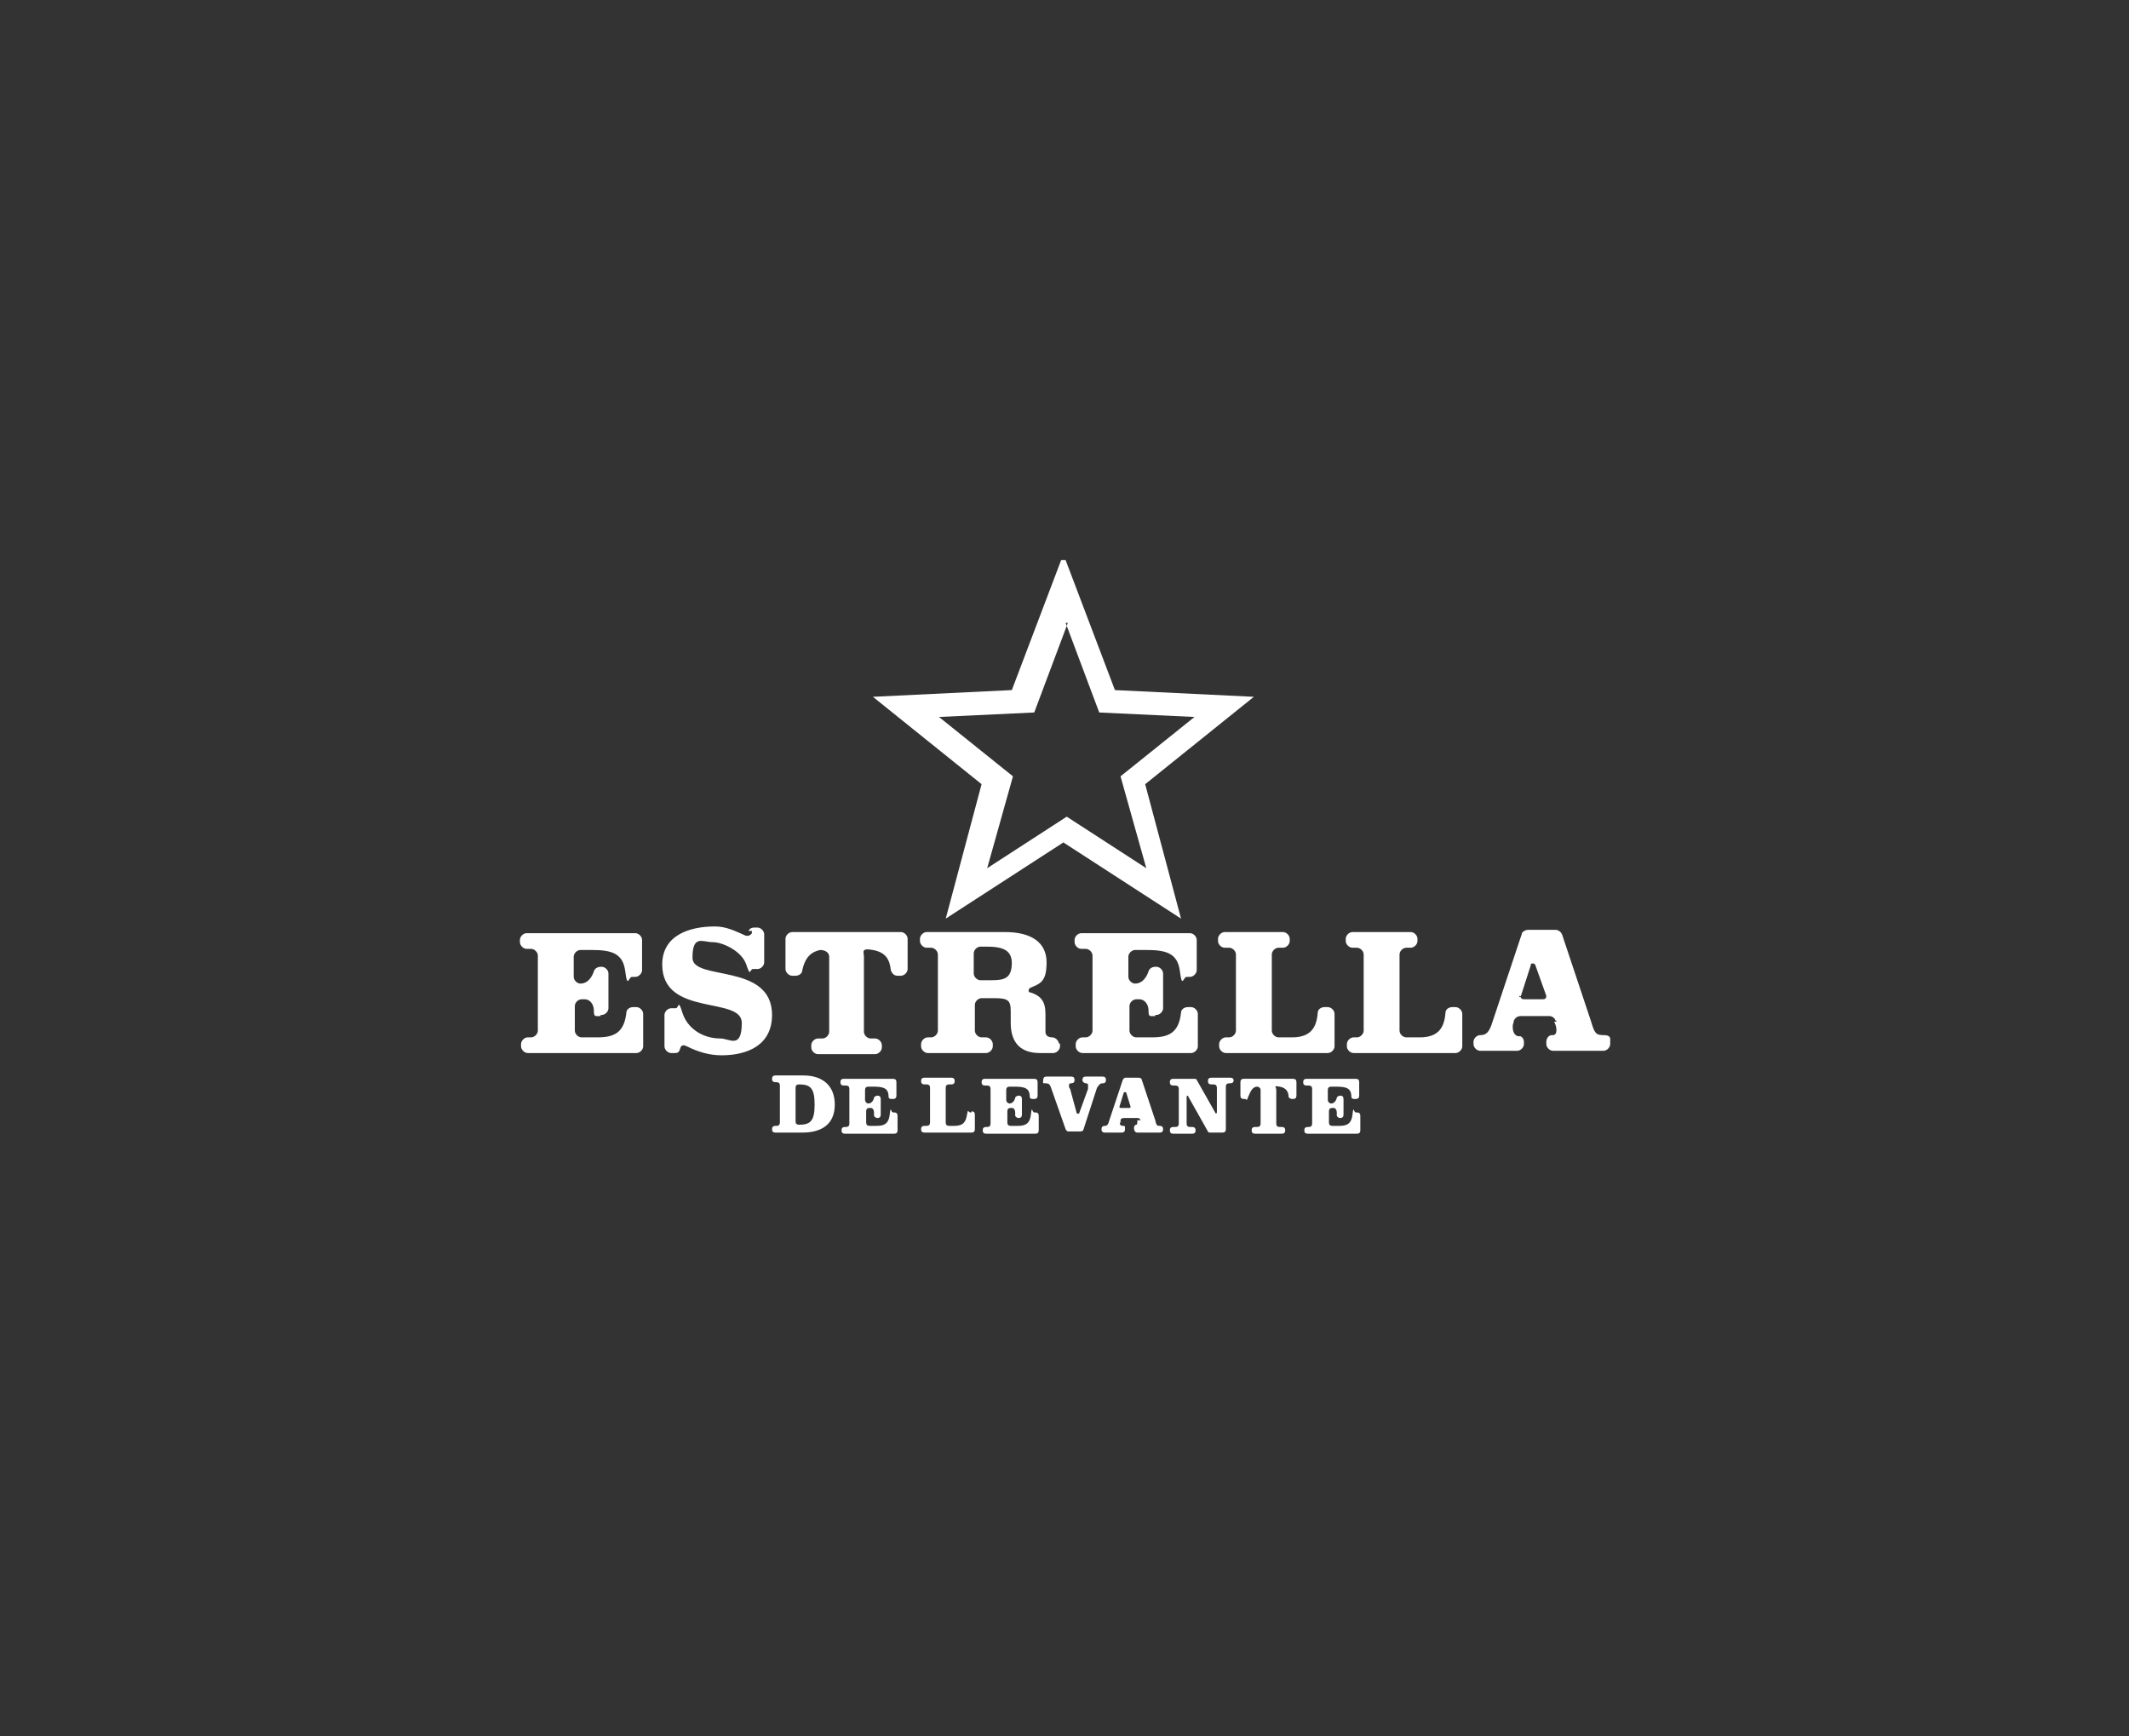 <?xml version="1.0" encoding="UTF-8"?>
<svg id="Capa_1" xmlns="http://www.w3.org/2000/svg" version="1.1" viewBox="0 0 190 155">
  <rect x="0" y="0" width="190" height="155" fill="#333333" stroke="none"/>
  <!-- Generator: Adobe Illustrator 29.1.0, SVG Export Plug-In . SVG Version: 2.1.0 Build 142)  -->
  <defs>
    <style>
      .st0 {
        fill-rule: evenodd;
      }

      .st0, .st1 {
        fill: #fff;
      }
    </style>
  </defs>
  <g>
    <path class="st1" d="M101.5,99.9v.3h0s0,.2-.1.2h0c-.1,0-.2.1-.2.3h0c0,.2.1.4.3.4h2c.2,0,.3-.1.3-.3h0c0-.2-.1-.3-.3-.3s-.3,0-.4-.5l-1.2-3.6c0-.1-.1-.2-.3-.2h-1.1c-.1,0-.2,0-.3.2l-1.2,3.6c-.1.4-.2.5-.4.5s-.3.1-.3.3h0c0,.2.1.3.3.3h1.5c.2,0,.3-.1.3-.3h0c0-.2,0-.3-.1-.3h-.1c-.3,0-.3-.3-.2-.3v-.2h0c0-.1.1-.2.3-.2h1.2c.1,0,.2,0,.3.2h-.3c0-.1,0-.1,0-.1ZM100.5,97.5h0l.4,1.3h0s0,.1-.1.1h-.8s-.1,0-.1-.1,0,0,0,0l.4-1.3h.1ZM112,101.2c-.2,0-.3-.1-.3-.3h0c0-.2.1-.3.3-.3h.2c.2,0,.3-.1.3-.3v-3c0-.2-.2-.3-.3-.3-.4,0-.6.4-.8.9s-.1.2-.3.2h-.1c-.2,0-.3-.1-.3-.3v-1.2c0-.2.1-.3.3-.3h4.4c.2,0,.3.1.3.3v1.2c0,.2-.1.3-.3.3h-.1c-.1,0-.3-.1-.3-.2,0-.4-.2-.8-.8-.9s-.3,0-.3.3v3c0,.2.1.3.3.3h.2c.2,0,.3.1.3.3h0c0,.2-.1.3-.3.3h-2.5,0ZM86.7,99.2c.2,0,.3.1.3.3v1.3c0,.2-.1.3-.3.3h-4.2c-.2,0-.3-.1-.3-.3h0c0-.2.1-.3.3-.3h.2c.2,0,.3-.1.3-.3v-3.1c0-.2-.1-.3-.3-.3h-.2c-.2,0-.3-.1-.3-.3h0c0-.2.1-.3.3-.3h2.4c.2,0,.3.1.3.3h0c0,.2-.1.3-.3.3h-.2c-.2,0-.3.1-.3.3v3.1c0,.2.1.3.3.3h.5c.8,0,1-.4,1.1-1s.1-.2.3-.2h.1c0-.1,0-.1,0-.1ZM69.6,100.2c0,.2-.1.3-.3.3h-.1c-.2,0-.3.1-.3.3h0c0,.2.1.3.3.3h2.4c1.8,0,2.9-.8,2.9-2.5s-1.1-2.6-2.8-2.6h-2.5c-.2,0-.3.1-.3.3h0c0,.2.1.3.3.3h.1c.2,0,.3.1.3.3v3.1h0ZM71,97.1c0-.2.1-.3.3-.3h0c1,0,1.4.3,1.4,1.8s-.4,1.8-1.4,1.8h0c-.2,0-.3-.1-.3-.3v-3.1h0ZM98.7,96.4h0c0,.3-.2.3-.3.3-.2,0-.3.1-.5.4l-1.2,3.7c0,.1-.1.2-.3.2h-1c-.1,0-.2,0-.3-.2l-1.3-3.7c-.1-.3-.2-.4-.5-.4s-.2,0-.2-.3h0c0-.2.1-.3.3-.3h2.2c.2,0,.3.1.3.3h0c0,.2-.1.3-.3.3h0c-.1,0-.2,0-.2.2s0,0,0,0h0c0,.1,0,.2.1.3l.6,2.2h.2l.8-2.2v-.3h0c0-.1,0-.2-.2-.2h0c-.1,0-.3-.1-.3-.3h0c0-.2.1-.3.3-.3h1.5c.2,0,.3.1.3.3h.1ZM78,99.3c0-.2-.1-.4-.3-.4h-.1c-.2,0-.3.1-.3.3v1c0,.2.1.3.3.3h.6c.6,0,1.1-.1,1.2-1s.1-.2.3-.2h.1c.2,0,.3.1.3.3v1.3c0,.2-.1.3-.3.3h-4.4c-.2,0-.3-.1-.3-.3h0c0-.2.1-.3.3-.3h.1c.2,0,.3-.1.3-.3v-3.1c0-.2-.1-.3-.3-.3h-.2c-.2,0-.3-.1-.3-.3h0c0-.2.1-.3.3-.3h4.4c.2,0,.3.1.3.3v1.2c0,.2-.1.3-.3.3h-.1c-.1,0-.3,0-.3-.2,0-.8-.5-.9-1.4-.9h-.4c-.2,0-.3.1-.3.3v.9c0,.1.1.3.3.3h0c.4,0,.5-.5.5-.5,0-.1.2-.2.3-.2h0c.2,0,.3.1.3.3v1.4c0,.2-.1.3-.3.3h0c-.2,0-.3-.2-.3-.2v-.2h0ZM90.6,99.3c0-.2-.1-.4-.3-.4h-.1c-.2,0-.3.1-.3.3v1c0,.2.1.3.3.3h.6c.6,0,1.1-.1,1.2-1s.1-.2.3-.2h.1c.2,0,.3.1.3.3v1.3c0,.2-.1.3-.3.3h-4.4c-.2,0-.3-.1-.3-.3h0c0-.2.1-.3.3-.3h.1c.2,0,.3-.1.3-.3v-3.1c0-.2-.1-.3-.3-.3h-.2c-.2,0-.3-.1-.3-.3h0c0-.2.1-.3.3-.3h4.4c.2,0,.3.1.3.3v1.2c0,.2-.1.3-.3.3h-.1c-.1,0-.3,0-.3-.2,0-.8-.5-.9-1.4-.9h-.4c-.2,0-.3.1-.3.3v.9c0,.1.1.3.3.3h0c.4,0,.5-.5.5-.5,0-.1.2-.2.3-.2h0c.2,0,.3.1.3.3v1.4c0,.2-.1.3-.3.3h0c-.2,0-.3-.2-.3-.2v-.2h0ZM119.3,99.3c0-.2-.1-.4-.3-.4h-.1c-.2,0-.3.1-.3.3v1c0,.2.1.3.3.3h.6c.6,0,1.1-.1,1.2-1s.1-.2.3-.2h.1c.2,0,.3.1.3.3v1.3c0,.2-.1.3-.3.3h-4.4c-.2,0-.3-.1-.3-.3h0c0-.2.1-.3.3-.3h.1c.2,0,.3-.1.3-.3v-3.1c0-.2-.1-.3-.3-.3h-.2c-.2,0-.3-.1-.3-.3h0c0-.2.1-.3.3-.3h4.4c.2,0,.3.1.3.3v1.2c0,.2-.1.3-.3.3h-.1c-.1,0-.3,0-.3-.2,0-.8-.5-.9-1.4-.9h-.4c-.2,0-.3.1-.3.3v.9c0,.1.1.3.3.3h0c.4,0,.5-.5.5-.5,0-.1.2-.2.3-.2h0c.2,0,.3.1.3.3v1.4c0,.2-.1.3-.3.3h0c-.2,0-.3-.2-.3-.2v-.2h0ZM110.1,96.4h0c0,.2-.1.3-.3.3h-.1c-.2,0-.3.1-.3.3v3.8c0,.2-.1.3-.3.3h-1.1s-.2,0-.2-.1l-1.8-3.2h0s-.1,0-.1.1v2.4c0,.2.1.3.3.3h.2c.2,0,.3.1.3.3h0c0,.2-.1.3-.3.3h-1.7c-.2,0-.3-.1-.3-.3h0c0-.2.1-.3.3-.3h.2c.2,0,.3-.1.3-.3v-3.1c0-.2-.1-.3-.3-.3h-.2c-.2,0-.3-.1-.3-.3h0c0-.2.1-.3.3-.3h1.9s.2,0,.2.1l1.7,3h0s.1,0,.1-.1v-2.2c0-.2-.1-.3-.3-.3h-.2c-.2,0-.3-.1-.3-.3h0c0-.2.1-.3.3-.3h1.7c.2,0,.3.1.3.3h0Z"/>
    <path class="st0" d="M73,94.1c-.3,0-.6-.3-.6-.6v-.2c0-.3.3-.6.6-.6h.4c.3,0,.6-.3.6-.6v-6.7c0-.4-.4-.6-.8-.6-1,.2-1.4.9-1.6,1.8,0,.3-.3.5-.6.5h-.3c-.3,0-.6-.3-.6-.6v-2.7c0-.3.3-.6.6-.6h9.7c.3,0,.6.3.6.6v2.7c0,.3-.3.6-.6.6h-.3c-.3,0-.5-.2-.6-.5-.1-1-.5-1.6-1.6-1.8s-.8.2-.8.6v6.7c0,.3.3.6.6.6h.4c.3,0,.6.3.6.6v.2c0,.3-.3.6-.6.6h-5.2,0ZM53.6,90.6h.1c.3,0,.6-.3.6-.6v-3.1c0-.3-.3-.6-.6-.6h-.1c-.2,0-.5.1-.6.4,0,0-.3,1.1-1.2,1.1h0c-.3,0-.6-.3-.6-.6v-1.8c0-.3.3-.6.6-.6h1c1.8,0,2.8.3,3,1.9s.3.5.6.5h.3c.3,0,.6-.3.6-.6v-2.7c0-.3-.3-.6-.6-.6h-9.7c-.3,0-.6.3-.6.6v.2c0,.3.3.6.6.6h.4c.3,0,.6.3.6.6v6.7c0,.3-.3.6-.6.6h-.3c-.3,0-.6.3-.6.6v.2c0,.3.3.6.6.6h9.7c.3,0,.6-.3.6-.6v-2.9c0-.3-.3-.6-.6-.6h-.3c-.3,0-.6.2-.6.5-.2,1.8-1.1,2.2-2.6,2.2h-1.4c-.3,0-.6-.3-.6-.6v-2.2c0-.3.3-.6.6-.6h.3c.4,0,.8.4.8,1s.1.5.6.5h0ZM118.2,89.9c-.3,0-.6.2-.6.5-.1,1.3-.6,2.2-2.3,2.2h-1.2c-.3,0-.6-.3-.6-.6v-6.8c0-.3.3-.6.6-.6h.4c.3,0,.6-.3.6-.6v-.2c0-.3-.3-.6-.6-.6h-5.2c-.3,0-.6.3-.6.6v.2c0,.3.3.6.6.6h.4c.3,0,.6.3.6.6v6.8c0,.3-.3.6-.6.6h-.3c-.3,0-.6.3-.6.6v.2c0,.3.3.6.6.6h9.1c.3,0,.6-.3.6-.6v-2.9c0-.3-.3-.6-.6-.6,0,0-.3,0-.3,0ZM67.1,83.3c-.1.2-.4.3-.6.2-.9-.4-1.7-.8-2.7-.8-2.3,0-4.7.8-4.7,3.4,0,4.7,7.1,2.8,7.1,5.2s-1.1,1.4-1.9,1.4c-1.7,0-3-1-3.4-2.3s-.3-.4-.6-.4h-.4c-.3,0-.6.3-.6.6v2.8c0,.3.3.6.6.6h.3c.2,0,.4,0,.5-.4s.4-.3.6-.2c1,.5,2,.8,3.1.8,2.3,0,4.5-.9,4.5-3.6,0-4.7-7.1-3-7.1-5.1s.9-1.4,1.8-1.4,2.6.8,3,2,.3.4.6.4h.4c.3,0,.6-.3.6-.6v-2.5c0-.3-.3-.6-.6-.6h-.3c-.4,0-.5.3-.5.3h.3,0ZM103.1,90.6h.1c.3,0,.6-.3.6-.6v-3.1c0-.3-.3-.6-.6-.6h-.1c-.2,0-.5.1-.6.4,0,0-.3,1.1-1.2,1.1h0c-.3,0-.6-.3-.6-.6v-1.8c0-.3.3-.6.6-.6h1c1.8,0,2.8.3,3,1.9.2,1.6.3.5.6.5h.3c.3,0,.6-.3.6-.6v-2.7c0-.3-.3-.6-.6-.6h-9.7c-.3,0-.6.3-.6.6v.2c0,.3.3.6.6.6h.4c.3,0,.6.3.6.6v6.7c0,.3-.3.6-.6.6h-.3c-.3,0-.6.3-.6.6v.2c0,.3.3.6.6.6h9.7c.3,0,.6-.3.6-.6v-2.9c0-.3-.3-.6-.6-.6h-.3c-.3,0-.6.2-.6.5-.2,1.8-1.1,2.2-2.6,2.2h-1.4c-.3,0-.6-.3-.6-.6v-2.2c0-.3.3-.6.6-.6h.3c.4,0,.8.4.8,1s.1.5.6.5h0ZM129.6,89.9c-.3,0-.6.2-.6.5-.1,1.3-.6,2.2-2.3,2.2h-1.2c-.3,0-.6-.3-.6-.6v-6.8c0-.3.3-.6.6-.6h.4c.3,0,.6-.3.6-.6v-.2c0-.3-.3-.6-.6-.6h-5.2c-.3,0-.6.3-.6.6v.2c0,.3.3.6.6.6h.4c.3,0,.6.3.6.6v6.8c0,.3-.3.6-.6.6h-.3c-.3,0-.6.3-.6.6v.2c0,.3.3.6.6.6h9.1c.3,0,.6-.3.6-.6v-2.9c0-.3-.3-.6-.6-.6,0,0-.3,0-.3,0ZM138.8,91.1c0-.2-.3-.4-.5-.4h-2.6c-.3,0-.5.2-.6.4h0c0,.2-.1.3-.1.5s0,.8.5.9h.2c.2.1.3.3.3.5h0v.2c0,.3-.3.6-.6.6h-3.3c-.3,0-.6-.3-.6-.6v-.2c0-.3.3-.6.6-.6.5,0,.8-.2,1.1-1.2l2.6-7.8c0-.2.3-.4.6-.4h2.4c.3,0,.5.2.6.4l2.6,7.8c.3,1,.4,1.2,1.1,1.2s.6.3.6.6v.2c0,.3-.3.6-.6.6h-4.5c-.3,0-.6-.3-.6-.6h0v-.2c0-.3.2-.6.5-.6h.1c.2,0,.3-.2.3-.4s0,0,0,0h0c0-.2,0-.4-.2-.8h.2c0-.1,0-.1,0-.1ZM135.7,88.9h0c0,.2.1.3.3.3h1.7c.2,0,.3-.1.3-.3s0,0,0,0l-1-2.8s-.1-.1-.2-.1-.2,0-.2.2l-.9,2.8h-.1c0-.1,0-.1,0-.1ZM90.3,86c0-1.2-.8-1.5-2.3-1.5h-.5c-.3,0-.6.3-.6.6v1.8c0,.3.3.6.6.6h1c1.2,0,1.8-.2,1.8-1.6h0ZM94.6,93.2v.2c0,.3-.3.6-.6.6h-1.2c-1.6,0-2.6-.8-2.6-2.7v-1c0-1-.2-1.2-1.5-1.2h-1.1c-.3,0-.6.3-.6.6v2.3c0,.3.3.6.6.6h.4c.3,0,.6.3.6.6v.2c0,.3-.3.6-.6.6h-5.2c-.3,0-.6-.3-.6-.6v-.2c0-.3.3-.6.6-.6h.3c.3,0,.6-.3.6-.6v-6.8c0-.3-.3-.6-.6-.6h-.4c-.3,0-.6-.3-.6-.6v-.2c0-.3.3-.6.6-.6h7c2.3,0,3.7.9,3.7,2.7s-.6,1.9-1.5,2.3h0s-.1.1-.1.2,0,.2.2.2h0c.9.3,1.3.8,1.3,1.9v1.6c0,.3.2.5.6.5h0c.3,0,.6.3.6.6h0c0-.1,0-.1,0-.1Z"/>
  </g>
  <path class="st0" d="M95.1,55.6l3,8,8.5.4-6.6,5.3,2.3,8.2-7.1-4.6-7.1,4.6,2.3-8.2-6.6-5.3,8.5-.4,3-8h-.2,0ZM95.1,50l4.4,11.6,12.4.6-9.7,7.8,3.2,12-10.5-6.8-10.5,6.8,3.2-12-9.7-7.8,12.4-.6,4.4-11.6h.2Z"/>
</svg>